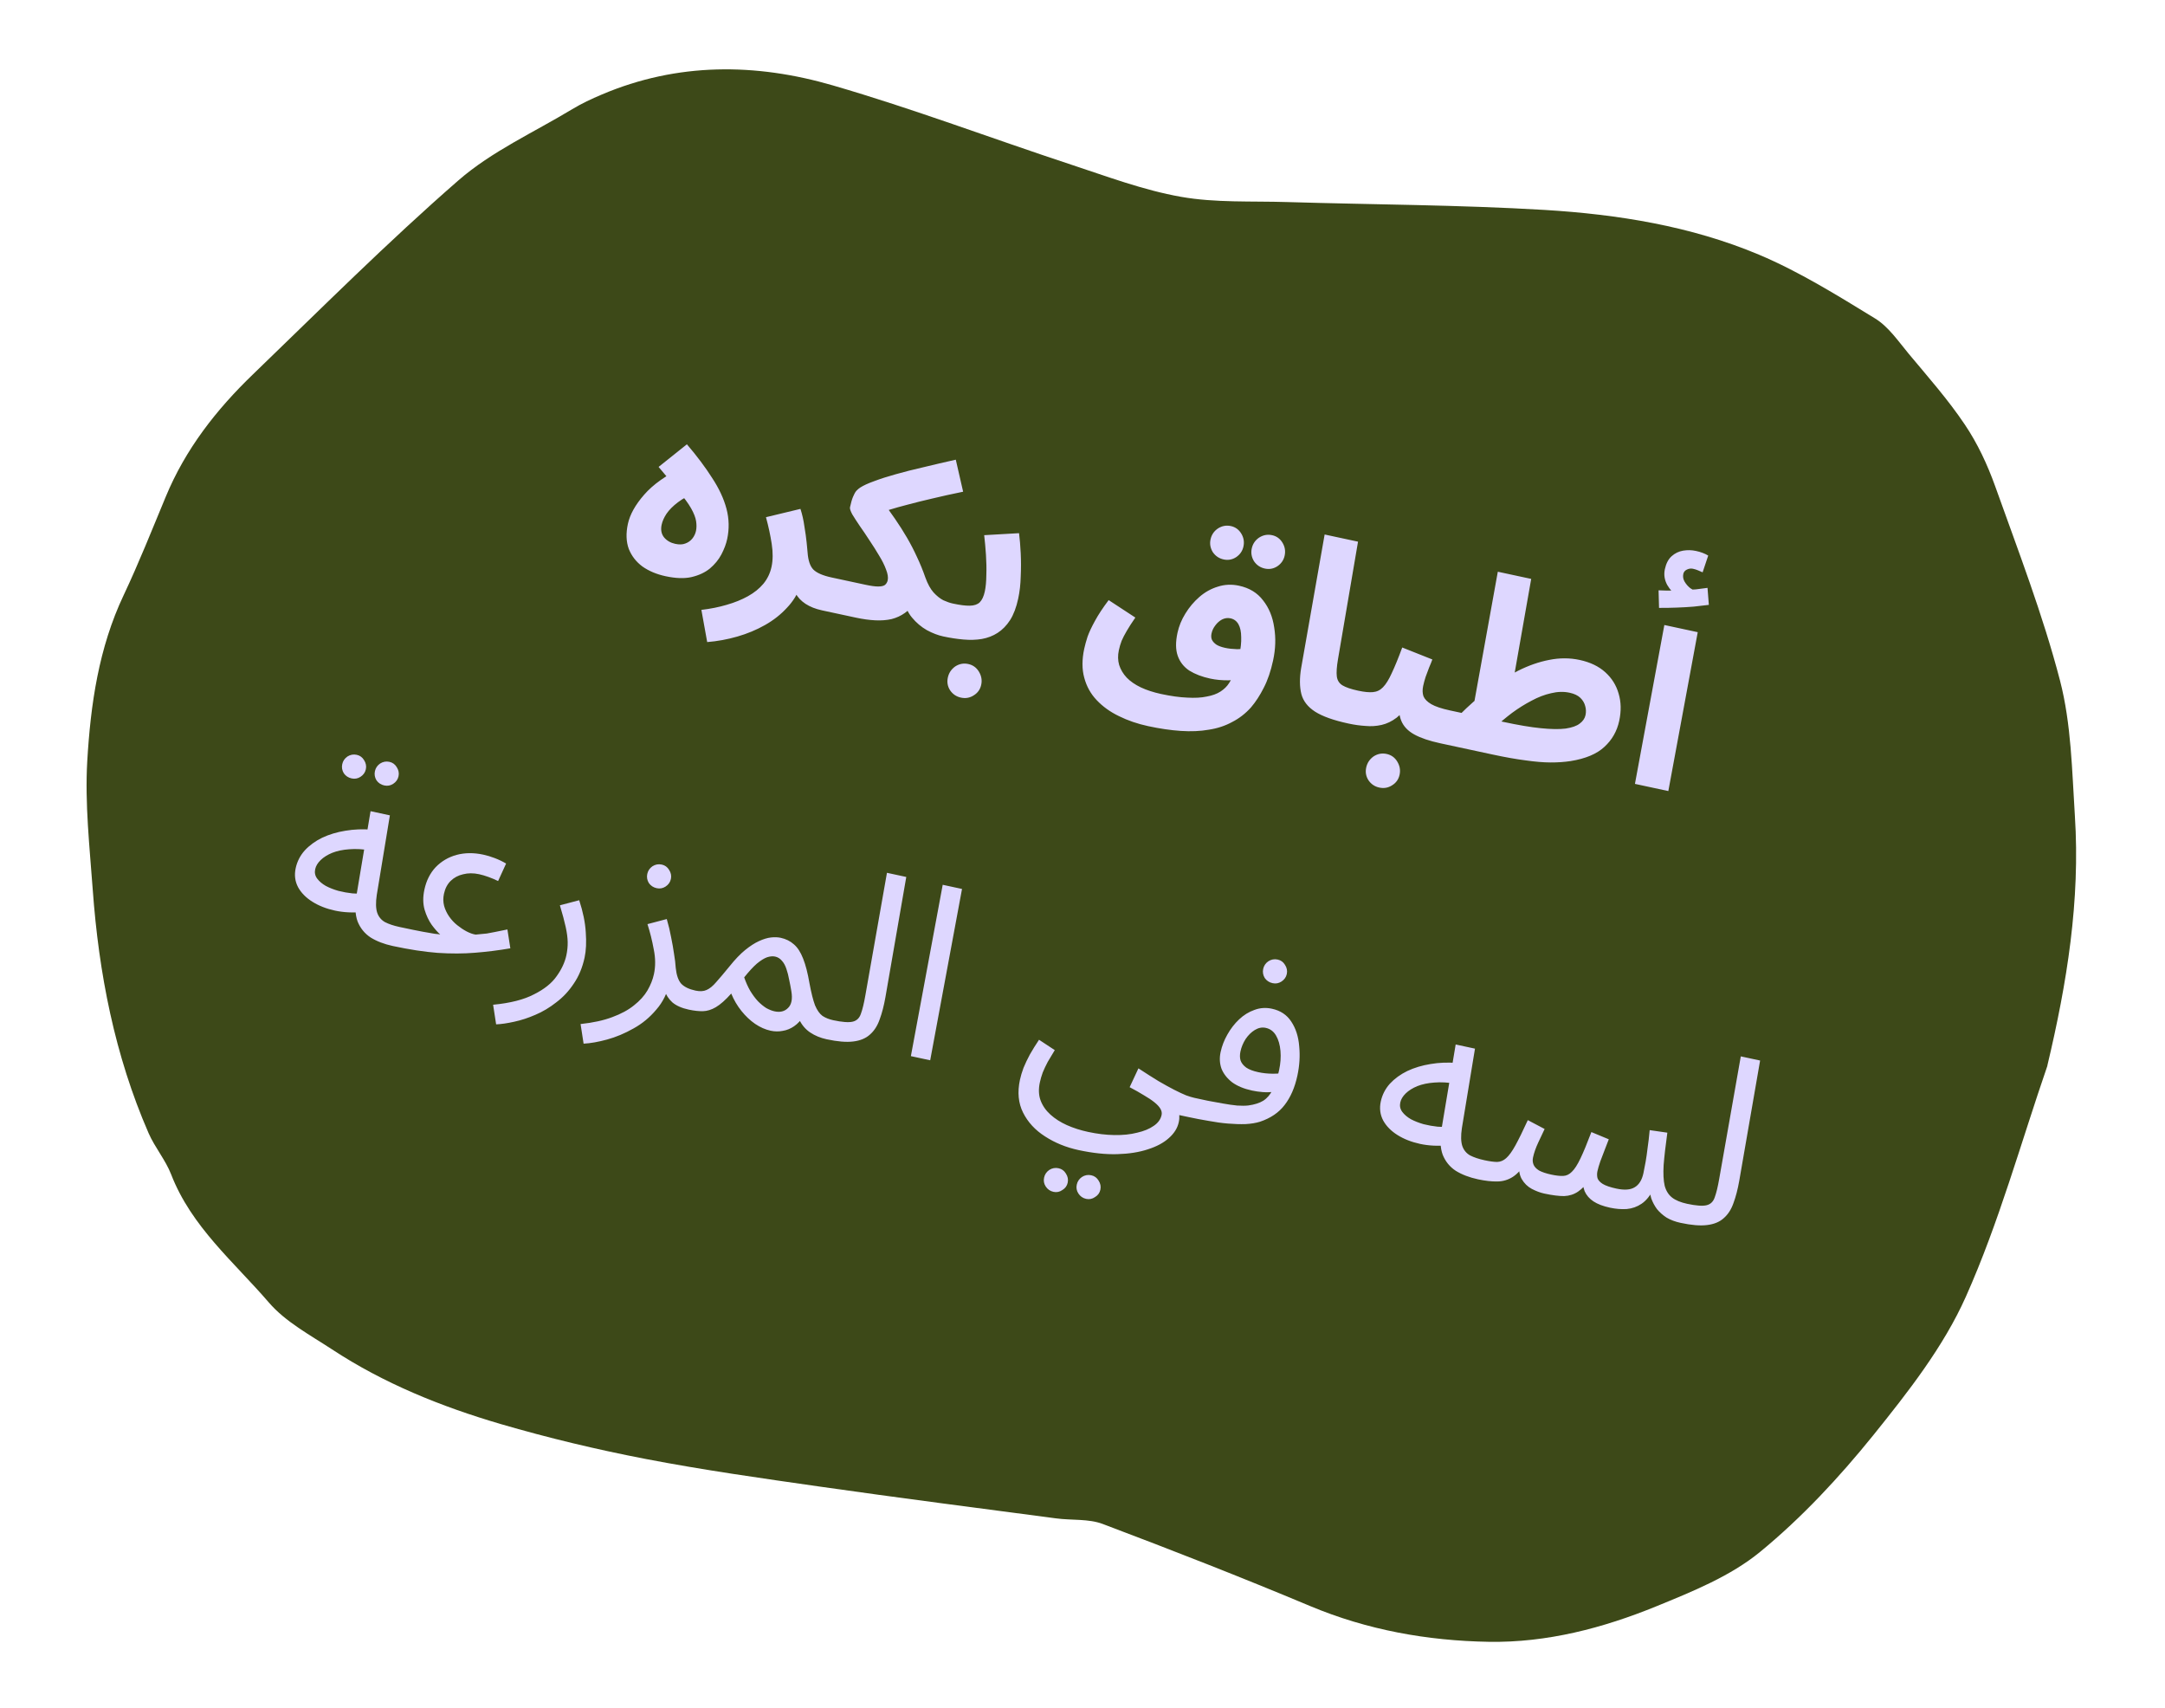 <svg width="213" height="168" viewBox="0 0 213 168" fill="none" xmlns="http://www.w3.org/2000/svg">
<path d="M201.433 104.828C198.816 112.421 196.675 120.237 193.412 127.545C191.212 132.485 187.715 136.94 184.286 141.198C180.949 145.329 177.257 149.301 173.164 152.658C170.248 155.051 166.51 156.558 162.951 158.012C157.703 160.156 152.189 161.598 146.48 161.504C140.43 161.4 134.535 160.35 128.877 157.978C122.14 155.152 115.329 152.492 108.495 149.913C107.088 149.38 105.419 149.569 103.874 149.358C96.152 148.336 88.431 147.345 80.714 146.243C74.965 145.421 69.209 144.611 63.503 143.513C58.709 142.589 53.937 141.449 49.251 140.079C43.419 138.368 37.767 136.094 32.648 132.725C30.494 131.315 28.093 130.032 26.456 128.132C23.016 124.133 18.83 120.673 16.838 115.526C16.286 114.102 15.231 112.871 14.616 111.461C11.287 103.817 9.718 95.749 9.121 87.479C8.814 83.282 8.346 79.062 8.584 74.887C8.91 69.295 9.71 63.73 12.166 58.545C13.665 55.372 14.958 52.107 16.304 48.871C18.237 44.189 21.283 40.295 24.882 36.829C31.557 30.392 38.119 23.825 45.102 17.742C48.382 14.885 52.529 13.017 56.303 10.737C57.221 10.184 58.198 9.723 59.192 9.305C66.657 6.128 74.353 6.192 81.944 8.403C89.84 10.697 97.545 13.609 105.358 16.187C108.933 17.364 112.501 18.709 116.181 19.359C119.59 19.962 123.146 19.767 126.647 19.877C135.085 20.13 143.539 20.149 151.966 20.65C159.172 21.088 166.358 22.237 173.056 25.053C177.033 26.73 180.77 29.06 184.471 31.323C185.796 32.132 186.764 33.571 187.791 34.807C189.689 37.083 191.663 39.314 193.308 41.768C194.559 43.621 195.531 45.712 196.288 47.821C198.549 54.157 200.983 60.461 202.673 66.954C203.78 71.226 203.849 75.795 204.133 80.248C204.674 88.578 203.356 96.718 201.423 104.831L201.433 104.828Z" fill="#3D4918"/>
<path d="M65.478 56.681C64.602 56.493 63.844 56.175 63.204 55.726C62.583 55.265 62.135 54.686 61.859 53.989C61.603 53.279 61.574 52.463 61.772 51.54C61.971 50.617 62.504 49.66 63.371 48.668C64.243 47.66 65.536 46.744 67.252 45.918L66.553 48.026L64.795 45.93L67.58 43.706C68.574 44.868 69.401 45.971 70.061 47.013C70.739 48.042 71.21 49.052 71.472 50.041C71.734 51.03 71.757 52.025 71.542 53.026C71.438 53.511 71.247 54.018 70.969 54.548C70.695 55.062 70.318 55.521 69.839 55.925C69.362 56.314 68.762 56.594 68.038 56.765C67.333 56.925 66.479 56.897 65.478 56.681ZM66.433 53.499C66.823 53.583 67.153 53.572 67.421 53.466C67.705 53.364 67.937 53.2 68.116 52.977C68.295 52.754 68.414 52.501 68.475 52.22C68.535 51.938 68.538 51.62 68.484 51.264C68.429 50.909 68.266 50.489 67.994 50.005C67.721 49.521 67.29 48.937 66.701 48.254L68.534 48.403C67.799 48.703 67.187 49.038 66.698 49.407C66.21 49.777 65.834 50.154 65.571 50.54C65.327 50.913 65.168 51.272 65.094 51.616C64.987 52.116 65.069 52.535 65.34 52.871C65.615 53.192 65.979 53.401 66.433 53.499ZM69.576 63.16L69.005 59.993C69.895 59.889 70.724 59.724 71.493 59.496C72.278 59.272 72.977 58.989 73.591 58.646C74.204 58.304 74.709 57.897 75.105 57.425C75.504 56.938 75.771 56.382 75.906 55.756C76.047 55.099 76.053 54.348 75.924 53.502C75.795 52.656 75.606 51.781 75.359 50.876L78.751 50.059C78.928 50.604 79.058 51.181 79.14 51.787C79.241 52.382 79.315 52.913 79.362 53.382C79.408 53.85 79.438 54.167 79.452 54.334C79.509 55.132 79.699 55.696 80.02 56.027C80.358 56.361 80.957 56.621 81.817 56.806C82.411 56.934 82.8 57.181 82.983 57.548C83.185 57.902 83.237 58.306 83.14 58.76C83.036 59.245 82.784 59.616 82.385 59.874C81.989 60.116 81.486 60.172 80.876 60.041C80.235 59.903 79.692 59.688 79.247 59.396C78.803 59.104 78.471 58.746 78.251 58.322C78.046 57.902 77.957 57.441 77.983 56.939L78.746 57.619C78.474 58.428 78.032 59.151 77.42 59.789C76.82 60.445 76.102 61.011 75.263 61.485C74.425 61.96 73.517 62.337 72.54 62.618C71.563 62.899 70.575 63.08 69.576 63.16ZM80.904 60.047L81.845 56.812L85.13 57.518C85.677 57.636 86.099 57.694 86.394 57.692C86.704 57.693 86.928 57.643 87.064 57.541C87.204 57.424 87.294 57.272 87.335 57.084C87.395 56.802 87.341 56.447 87.171 56.018C87.017 55.592 86.788 55.133 86.484 54.643C86.197 54.155 85.885 53.663 85.55 53.165C85.219 52.652 84.896 52.174 84.582 51.73C84.284 51.289 84.038 50.909 83.845 50.59C83.671 50.258 83.598 50.029 83.625 49.904C83.719 49.466 83.816 49.127 83.917 48.887C84.021 48.631 84.129 48.433 84.241 48.293C84.368 48.157 84.499 48.046 84.632 47.96C84.955 47.751 85.418 47.54 86.02 47.326C86.626 47.096 87.329 46.871 88.129 46.65C88.948 46.417 89.857 46.187 90.855 45.959C91.856 45.716 92.916 45.469 94.034 45.219L94.756 48.369C93.626 48.601 92.612 48.825 91.715 49.041C90.836 49.245 90.041 49.442 89.329 49.633C88.636 49.811 88.009 49.987 87.448 50.161C86.903 50.339 86.407 50.51 85.963 50.676L86.57 48.99C87.119 49.714 87.611 50.392 88.047 51.026C88.484 51.66 88.881 52.286 89.24 52.903C89.598 53.52 89.922 54.146 90.211 54.781C90.515 55.419 90.794 56.101 91.047 56.827C91.274 57.448 91.538 57.93 91.841 58.274C92.159 58.62 92.481 58.877 92.804 59.045C93.147 59.201 93.46 59.309 93.741 59.369C94.336 59.497 94.724 59.744 94.907 60.111C95.109 60.465 95.162 60.869 95.064 61.323C94.96 61.808 94.708 62.179 94.309 62.437C93.913 62.679 93.41 62.735 92.8 62.604C92.284 62.493 91.747 62.288 91.19 61.988C90.636 61.672 90.144 61.256 89.716 60.738C89.287 60.22 89.015 59.581 88.901 58.82L90.147 59.186C89.805 59.636 89.431 60.006 89.025 60.295C88.639 60.572 88.203 60.773 87.718 60.898C87.236 61.007 86.703 61.048 86.12 61.021C85.537 60.993 84.893 60.904 84.189 60.753L80.904 60.047ZM92.82 62.608L93.76 59.373C94.449 59.522 94.998 59.59 95.41 59.581C95.837 59.574 96.163 59.465 96.389 59.251C96.618 59.022 96.785 58.665 96.889 58.18C96.983 57.742 97.033 57.205 97.039 56.568C97.061 55.934 97.048 55.269 97.002 54.572C96.955 53.874 96.897 53.232 96.827 52.644L100.257 52.448C100.33 53.02 100.385 53.679 100.422 54.423C100.458 55.167 100.458 55.928 100.422 56.706C100.404 57.471 100.322 58.198 100.174 58.886C99.989 59.747 99.723 60.451 99.376 60.998C99.033 61.53 98.624 61.949 98.148 62.256C97.692 62.551 97.175 62.751 96.596 62.855C96.036 62.948 95.435 62.966 94.792 62.909C94.15 62.853 93.492 62.753 92.82 62.608ZM94.546 68.625C94.092 68.528 93.734 68.287 93.473 67.904C93.228 67.524 93.153 67.107 93.251 66.653C93.349 66.199 93.591 65.834 93.978 65.557C94.377 65.299 94.803 65.219 95.257 65.317C95.71 65.414 96.058 65.661 96.3 66.057C96.555 66.471 96.633 66.906 96.536 67.359C96.439 67.813 96.192 68.161 95.796 68.403C95.416 68.649 94.999 68.723 94.546 68.625ZM112.963 71.43C111.915 71.205 110.955 70.876 110.082 70.443C109.222 70.029 108.492 69.504 107.892 68.868C107.305 68.25 106.898 67.516 106.672 66.666C106.442 65.831 106.442 64.882 106.67 63.818C106.748 63.458 106.859 63.057 107.003 62.613C107.163 62.173 107.404 61.66 107.727 61.075C108.052 60.474 108.501 59.793 109.074 59.032L111.699 60.75C111.344 61.263 111.061 61.702 110.852 62.066C110.646 62.414 110.478 62.738 110.349 63.038C110.238 63.325 110.147 63.633 110.076 63.961C109.965 64.477 109.976 64.962 110.107 65.416C110.255 65.873 110.501 66.286 110.847 66.655C111.209 67.028 111.672 67.348 112.236 67.617C112.816 67.889 113.482 68.105 114.232 68.267C115.202 68.475 116.06 68.594 116.807 68.624C117.55 68.669 118.187 68.634 118.719 68.519C119.264 68.424 119.716 68.259 120.078 68.026C120.439 67.792 120.719 67.517 120.918 67.2C121.162 66.827 121.354 66.426 121.495 65.998C121.655 65.558 121.798 65.049 121.922 64.47C122.07 63.782 122.134 63.182 122.113 62.67C122.111 62.146 122.021 61.725 121.844 61.409C121.666 61.093 121.405 60.898 121.061 60.824C120.78 60.763 120.501 60.801 120.226 60.939C119.967 61.079 119.744 61.277 119.559 61.532C119.376 61.771 119.255 62.031 119.195 62.312C119.144 62.547 119.157 62.755 119.233 62.934C119.324 63.118 119.477 63.282 119.692 63.426C119.909 63.554 120.19 63.656 120.535 63.73C120.879 63.804 121.27 63.847 121.71 63.86C122.152 63.857 122.558 63.797 122.927 63.679L122.551 66.569C122.112 66.785 121.554 66.903 120.88 66.922C120.224 66.928 119.622 66.872 119.074 66.754C118.261 66.58 117.573 66.317 117.01 65.967C116.466 65.605 116.087 65.122 115.872 64.52C115.658 63.917 115.649 63.162 115.844 62.255C115.985 61.598 116.244 60.966 116.619 60.36C116.999 59.737 117.46 59.19 118.003 58.718C118.547 58.246 119.151 57.909 119.816 57.708C120.484 57.492 121.178 57.461 121.898 57.616C122.915 57.834 123.703 58.315 124.264 59.057C124.843 59.787 125.209 60.676 125.36 61.723C125.53 62.758 125.495 63.839 125.252 64.965C125.027 66.013 124.719 66.912 124.329 67.663C123.957 68.401 123.542 69.04 123.082 69.58C122.543 70.184 121.924 70.665 121.226 71.022C120.539 71.398 119.773 71.651 118.927 71.78C118.093 71.928 117.176 71.968 116.176 71.9C115.176 71.833 114.105 71.676 112.963 71.43ZM124.445 55.929C123.992 55.832 123.634 55.592 123.373 55.208C123.131 54.812 123.057 54.395 123.151 53.957C123.248 53.504 123.489 53.146 123.872 52.885C124.271 52.627 124.698 52.547 125.151 52.645C125.589 52.739 125.93 52.984 126.172 53.379C126.414 53.775 126.486 54.2 126.389 54.654C126.295 55.092 126.056 55.441 125.672 55.702C125.292 55.948 124.883 56.024 124.445 55.929ZM120.391 55.033C119.937 54.936 119.58 54.695 119.319 54.312C119.077 53.916 119.002 53.499 119.097 53.061C119.194 52.608 119.435 52.25 119.818 51.989C120.217 51.731 120.644 51.651 121.097 51.748C121.535 51.843 121.875 52.088 122.118 52.483C122.36 52.879 122.432 53.304 122.335 53.757C122.241 54.195 122.002 54.545 121.618 54.806C121.238 55.052 120.829 55.128 120.391 55.033ZM132.658 71.172C131.203 70.859 130.109 70.469 129.375 70C128.657 69.534 128.209 68.955 128.03 68.262C127.855 67.554 127.848 66.71 128.01 65.73L130.322 52.578L133.607 53.284L131.633 64.864C131.51 65.59 131.472 66.146 131.52 66.533C131.567 66.92 131.75 67.213 132.067 67.412C132.4 67.614 132.911 67.79 133.599 67.937C134.193 68.065 134.582 68.312 134.765 68.679C134.967 69.033 135.019 69.438 134.922 69.891C134.818 70.376 134.566 70.747 134.167 71.005C133.771 71.248 133.268 71.303 132.658 71.172ZM132.69 71.179L133.631 67.944C134.225 68.072 134.706 68.118 135.074 68.083C135.457 68.05 135.786 67.892 136.06 67.607C136.353 67.31 136.64 66.848 136.922 66.222C137.22 65.598 137.565 64.756 137.957 63.694L140.919 64.871C140.838 65.099 140.732 65.363 140.602 65.662C140.488 65.965 140.372 66.276 140.254 66.594C140.156 66.9 140.076 67.194 140.016 67.476C139.935 67.851 139.944 68.189 140.044 68.488C140.162 68.775 140.417 69.035 140.809 69.266C141.217 69.501 141.827 69.706 142.641 69.881C143.235 70.009 143.624 70.256 143.807 70.623C143.993 70.974 144.038 71.376 143.94 71.83C143.836 72.315 143.584 72.686 143.185 72.944C142.805 73.19 142.31 73.247 141.7 73.116C140.621 72.884 139.767 72.594 139.138 72.246C138.509 71.898 138.082 71.446 137.858 70.891C137.634 70.335 137.565 69.625 137.653 68.76L138.779 69.002C138.336 69.692 137.879 70.224 137.406 70.597C136.936 70.954 136.443 71.192 135.927 71.31C135.41 71.428 134.879 71.461 134.334 71.409C133.801 71.377 133.253 71.3 132.69 71.179ZM135.706 77.473C135.253 77.376 134.895 77.135 134.634 76.752C134.389 76.372 134.314 75.955 134.412 75.501C134.509 75.048 134.752 74.682 135.139 74.406C135.538 74.148 135.964 74.067 136.418 74.165C136.871 74.262 137.219 74.509 137.461 74.905C137.716 75.32 137.794 75.754 137.697 76.207C137.599 76.661 137.353 77.009 136.957 77.251C136.577 77.497 136.16 77.571 135.706 77.473ZM141.695 73.115L142.636 69.88L147.892 71.01C149.362 71.326 150.594 71.534 151.588 71.632C152.597 71.735 153.412 71.747 154.035 71.668C154.661 71.573 155.121 71.41 155.416 71.179C155.727 70.951 155.918 70.673 155.989 70.345C156.052 70.047 156.043 69.751 155.959 69.455C155.879 69.143 155.716 68.871 155.472 68.638C155.227 68.405 154.878 68.24 154.424 68.143C153.846 68.018 153.237 68.035 152.597 68.192C151.961 68.333 151.319 68.58 150.671 68.931C150.026 69.267 149.392 69.663 148.771 70.119C148.165 70.578 147.596 71.053 147.065 71.544L143.628 70.29C144.504 69.414 145.422 68.605 146.384 67.863C147.364 67.108 148.359 66.479 149.367 65.975C150.394 65.46 151.411 65.106 152.418 64.913C153.444 64.708 154.442 64.71 155.412 64.918C156.444 65.14 157.283 65.541 157.927 66.122C158.572 66.702 159.01 67.402 159.243 68.221C159.492 69.044 159.512 69.94 159.304 70.91C159.085 71.927 158.599 72.78 157.845 73.469C157.107 74.161 156.001 74.627 154.526 74.866C153.9 74.961 153.235 75.006 152.532 75.002C151.83 74.999 151.018 74.93 150.097 74.798C149.173 74.681 148.077 74.487 146.81 74.214L141.695 73.115ZM144.65 71.246L147.36 56.24L150.645 56.946L148.646 68.3L144.65 71.246ZM160.851 77.11L163.744 61.481L167.029 62.187L164.136 77.816L160.851 77.11ZM163.222 59.797L163.176 58.069C163.744 58.093 164.167 58.102 164.447 58.097C164.742 58.095 165.054 58.088 165.384 58.077L165.023 58.613C164.647 58.385 164.314 58.027 164.026 57.54C163.757 57.04 163.68 56.525 163.794 55.993C163.916 55.43 164.138 55.003 164.462 54.712C164.787 54.422 165.161 54.241 165.586 54.168C166.011 54.096 166.434 54.105 166.856 54.196C167.091 54.246 167.307 54.309 167.503 54.384C167.716 54.463 167.901 54.552 168.06 54.651L167.509 56.3C167.359 56.235 167.209 56.17 167.06 56.105C166.91 56.041 166.741 55.988 166.554 55.947C166.35 55.904 166.147 55.934 165.945 56.038C165.762 56.129 165.65 56.269 165.61 56.456C165.552 56.722 165.596 56.977 165.74 57.221C165.884 57.465 166.067 57.676 166.291 57.855C166.533 58.022 166.739 58.131 166.907 58.184L165.587 58.047C166.033 58.029 166.455 58.005 166.854 57.976C167.256 57.931 167.635 57.882 167.991 57.828L168.122 59.501C167.701 59.557 167.205 59.614 166.637 59.672C166.087 59.718 165.515 59.75 164.922 59.77C164.344 59.793 163.777 59.802 163.222 59.797Z" fill="#DED7FF"/>
<path d="M38.639 93.055C37.794 92.873 37.069 92.595 36.462 92.219C35.875 91.831 35.448 91.305 35.181 90.642C34.933 89.967 34.899 89.101 35.077 88.042L36.457 79.796L38.358 80.205L37.069 88.029C36.957 88.774 36.971 89.358 37.109 89.78C37.251 90.187 37.504 90.495 37.868 90.704C38.251 90.901 38.724 91.06 39.288 91.181C39.616 91.252 39.83 91.396 39.931 91.614C40.05 91.82 40.083 92.048 40.029 92.298C39.975 92.549 39.816 92.76 39.55 92.931C39.287 93.088 38.983 93.129 38.639 93.055ZM35.651 89.712C34.699 89.802 33.8 89.756 32.956 89.575C32.111 89.393 31.371 89.103 30.737 88.705C30.102 88.307 29.632 87.829 29.326 87.273C29.024 86.7 28.945 86.078 29.09 85.405C29.231 84.748 29.528 84.166 29.981 83.657C30.449 83.153 31.022 82.736 31.698 82.406C32.39 82.081 33.151 81.851 33.982 81.719C34.831 81.574 35.706 81.541 36.605 81.62L36.51 83.662C35.721 83.525 35.001 83.485 34.351 83.541C33.719 83.586 33.162 83.703 32.679 83.894C32.212 84.088 31.834 84.326 31.544 84.607C31.255 84.889 31.076 85.186 31.009 85.499C30.935 85.843 31 86.151 31.203 86.424C31.406 86.697 31.69 86.938 32.054 87.147C32.421 87.341 32.836 87.504 33.299 87.636C33.765 87.752 34.222 87.834 34.67 87.881C35.121 87.913 35.515 87.907 35.852 87.865L35.651 89.712ZM37.811 77.264C37.483 77.194 37.225 77.024 37.037 76.754C36.869 76.472 36.818 76.175 36.885 75.862C36.953 75.55 37.121 75.299 37.39 75.112C37.675 74.928 37.982 74.871 38.311 74.941C38.624 75.009 38.864 75.183 39.033 75.465C39.217 75.75 39.276 76.049 39.208 76.362C39.141 76.675 38.965 76.923 38.68 77.107C38.414 77.279 38.124 77.332 37.811 77.264ZM34.597 76.573C34.268 76.503 34.01 76.333 33.823 76.063C33.654 75.781 33.603 75.484 33.671 75.171C33.738 74.859 33.906 74.608 34.176 74.421C34.461 74.237 34.768 74.18 35.096 74.25C35.409 74.318 35.65 74.492 35.818 74.774C36.002 75.059 36.061 75.358 35.994 75.671C35.926 75.984 35.75 76.232 35.465 76.416C35.199 76.588 34.91 76.641 34.597 76.573ZM38.647 93.057L39.295 91.183C40.281 91.395 41.041 91.55 41.576 91.649C42.127 91.751 42.529 91.821 42.783 91.859C43.04 91.882 43.215 91.903 43.309 91.923C43.061 91.706 42.785 91.393 42.48 90.984C42.179 90.559 41.943 90.058 41.772 89.482C41.605 88.889 41.599 88.233 41.753 87.514C41.945 86.622 42.316 85.884 42.868 85.298C43.435 84.717 44.118 84.315 44.919 84.095C45.734 83.877 46.612 83.869 47.55 84.071C47.91 84.148 48.286 84.262 48.68 84.412C49.073 84.562 49.444 84.74 49.792 84.946L49.005 86.667C48.709 86.521 48.394 86.388 48.06 86.267C47.726 86.146 47.418 86.056 47.137 85.995C46.574 85.874 46.049 85.876 45.564 86.001C45.083 86.11 44.676 86.326 44.345 86.647C44.014 86.969 43.792 87.395 43.677 87.927C43.59 88.334 43.595 88.728 43.693 89.109C43.795 89.475 43.958 89.82 44.182 90.147C44.407 90.473 44.672 90.76 44.979 91.006C45.286 91.252 45.594 91.457 45.903 91.621C46.227 91.789 46.523 91.894 46.792 91.936C46.994 91.913 47.178 91.895 47.344 91.882C47.511 91.869 47.694 91.851 47.895 91.829C48.116 91.794 48.38 91.745 48.688 91.68C49.013 91.619 49.423 91.535 49.921 91.43L50.209 93.284C49.071 93.481 47.918 93.626 46.753 93.719C45.603 93.816 44.366 93.82 43.043 93.732C41.739 93.631 40.274 93.406 38.647 93.057ZM48.811 100.765L48.514 98.835C50.201 98.674 51.543 98.333 52.539 97.811C53.547 97.307 54.289 96.714 54.763 96.03C55.253 95.35 55.572 94.666 55.72 93.977C55.814 93.539 55.858 93.107 55.851 92.68C55.845 92.253 55.78 91.756 55.656 91.19C55.532 90.623 55.342 89.911 55.084 89.054L56.984 88.554C57.36 89.698 57.575 90.751 57.63 91.712C57.701 92.677 57.663 93.503 57.515 94.191C57.303 95.177 56.947 96.033 56.447 96.76C55.963 97.491 55.389 98.104 54.726 98.6C54.075 99.114 53.39 99.524 52.67 99.827C51.966 100.134 51.271 100.361 50.584 100.508C49.914 100.658 49.323 100.744 48.811 100.765ZM57.416 102.664L57.119 100.734C58.342 100.604 59.381 100.378 60.236 100.054C61.107 99.734 61.82 99.347 62.376 98.894C62.947 98.444 63.387 97.958 63.696 97.435C64.008 96.896 64.221 96.361 64.335 95.829C64.5 95.063 64.495 94.252 64.319 93.395C64.162 92.527 63.955 91.697 63.7 90.906L65.599 90.406C65.779 91.017 65.921 91.612 66.026 92.191C66.146 92.774 66.242 93.318 66.313 93.824C66.4 94.334 66.456 94.796 66.481 95.211C66.556 95.93 66.738 96.452 67.028 96.776C67.338 97.088 67.797 97.31 68.408 97.441C68.736 97.512 68.951 97.656 69.051 97.874C69.17 98.08 69.203 98.308 69.149 98.558C69.096 98.808 68.936 99.019 68.67 99.191C68.407 99.348 68.103 99.389 67.759 99.315C67.071 99.167 66.533 98.928 66.146 98.6C65.777 98.259 65.525 97.869 65.39 97.431C65.259 96.977 65.201 96.523 65.217 96.068L65.877 96.652C65.655 97.684 65.219 98.572 64.568 99.316C63.929 100.079 63.183 100.696 62.329 101.167C61.471 101.654 60.608 102.016 59.738 102.255C58.869 102.493 58.095 102.63 57.416 102.664ZM64.607 87.37C64.279 87.299 64.021 87.129 63.833 86.859C63.665 86.578 63.614 86.281 63.681 85.968C63.749 85.655 63.917 85.405 64.186 85.217C64.471 85.033 64.778 84.976 65.107 85.047C65.42 85.114 65.66 85.288 65.829 85.57C66.013 85.855 66.072 86.154 66.004 86.467C65.937 86.78 65.761 87.028 65.476 87.213C65.21 87.385 64.92 87.437 64.607 87.37ZM67.771 99.317L68.419 97.444C68.857 97.538 69.221 97.518 69.512 97.384C69.818 97.254 70.136 96.994 70.465 96.607C70.809 96.223 71.248 95.703 71.781 95.049C72.318 94.379 72.825 93.849 73.301 93.461C73.796 93.06 74.252 92.765 74.669 92.577C75.105 92.376 75.499 92.256 75.851 92.217C76.203 92.178 76.52 92.189 76.802 92.249C77.318 92.36 77.754 92.577 78.111 92.899C78.47 93.205 78.771 93.671 79.013 94.296C79.258 94.905 79.468 95.719 79.642 96.739C79.817 97.676 79.998 98.394 80.185 98.893C80.392 99.379 80.636 99.726 80.919 99.934C81.22 100.13 81.574 100.272 81.981 100.359C82.31 100.43 82.524 100.574 82.624 100.792C82.744 100.998 82.777 101.226 82.723 101.476C82.669 101.726 82.509 101.937 82.243 102.109C81.98 102.265 81.677 102.307 81.333 102.233C80.723 102.102 80.181 101.879 79.709 101.564C79.252 101.254 78.899 100.842 78.649 100.33L79.083 99.908C78.807 100.356 78.487 100.704 78.122 100.953C77.777 101.19 77.409 101.34 77.019 101.403C76.625 101.483 76.225 101.478 75.819 101.391C75.302 101.28 74.794 101.056 74.294 100.719C73.809 100.386 73.36 99.962 72.947 99.448C72.534 98.934 72.198 98.362 71.941 97.734C71.379 98.366 70.874 98.814 70.424 99.078C69.994 99.329 69.573 99.459 69.162 99.469C68.751 99.479 68.287 99.428 67.771 99.317ZM73.216 96.143C73.387 96.638 73.586 97.082 73.813 97.474C74.055 97.87 74.309 98.211 74.575 98.497C74.844 98.768 75.116 98.99 75.389 99.163C75.682 99.324 75.953 99.431 76.204 99.485C76.751 99.603 77.192 99.493 77.526 99.156C77.876 98.822 77.986 98.273 77.856 97.508C77.793 97.118 77.72 96.734 77.637 96.357C77.57 95.982 77.481 95.636 77.37 95.317C77.261 94.983 77.115 94.714 76.929 94.511C76.747 94.292 76.523 94.153 76.257 94.096C76.023 94.046 75.756 94.07 75.456 94.169C75.172 94.272 74.841 94.479 74.463 94.791C74.101 95.106 73.685 95.556 73.216 96.143ZM81.336 102.233L81.961 100.355C82.852 100.546 83.496 100.595 83.893 100.5C84.29 100.405 84.559 100.144 84.7 99.716C84.857 99.291 85.004 98.685 85.14 97.896L87.262 85.857L89.162 86.266L87.11 98.098C86.963 98.934 86.773 99.663 86.542 100.284C86.326 100.908 86.006 101.404 85.584 101.772C85.177 102.142 84.629 102.368 83.941 102.45C83.268 102.534 82.4 102.462 81.336 102.233ZM89.615 103.89L92.747 87.036L94.647 87.445L91.515 104.299L89.615 103.89ZM100.345 106.221C100.426 105.846 100.543 105.454 100.696 105.045C100.869 104.624 101.077 104.186 101.322 103.731C101.587 103.264 101.887 102.781 102.224 102.28L103.772 103.3C103.521 103.705 103.291 104.089 103.082 104.453C102.888 104.821 102.723 105.17 102.587 105.5C102.466 105.835 102.372 106.158 102.305 106.471C102.163 107.128 102.185 107.713 102.369 108.228C102.565 108.761 102.89 109.231 103.342 109.64C103.794 110.048 104.334 110.393 104.96 110.675C105.603 110.96 106.299 111.184 107.05 111.345C107.958 111.54 108.819 111.643 109.635 111.655C110.466 111.67 111.211 111.593 111.869 111.424C112.54 111.273 113.088 111.047 113.513 110.746C113.934 110.46 114.19 110.106 114.281 109.684C114.325 109.48 114.287 109.276 114.167 109.07C114.048 108.864 113.849 108.65 113.569 108.426C113.29 108.202 112.947 107.973 112.539 107.738C112.135 107.487 111.668 107.223 111.138 106.946L112.003 105.094C112.749 105.582 113.411 106.003 113.99 106.356C114.572 106.694 115.084 106.976 115.526 107.202C115.969 107.428 116.355 107.609 116.686 107.746C117.02 107.867 117.304 107.952 117.539 108.003C117.867 108.073 118.082 108.218 118.182 108.436C118.302 108.641 118.335 108.869 118.281 109.12C118.227 109.37 118.067 109.581 117.801 109.753C117.538 109.909 117.235 109.95 116.891 109.876C116.797 109.856 116.703 109.836 116.609 109.816C116.515 109.796 116.414 109.774 116.304 109.75C116.21 109.73 116.116 109.71 116.023 109.69C116.024 109.837 116.023 109.952 116.022 110.033C116.018 110.131 116 110.25 115.97 110.39C115.846 110.969 115.521 111.489 114.997 111.949C114.488 112.412 113.803 112.78 112.943 113.054C112.079 113.342 111.071 113.502 109.919 113.533C108.782 113.567 107.518 113.434 106.125 113.135C104.89 112.869 103.784 112.419 102.807 111.783C101.843 111.167 101.127 110.391 100.657 109.455C100.187 108.519 100.083 107.442 100.345 106.221ZM106.862 117.933C106.533 117.862 106.277 117.684 106.093 117.399C105.921 117.133 105.868 116.843 105.936 116.531C106.003 116.218 106.171 115.968 106.441 115.78C106.726 115.596 107.032 115.539 107.361 115.61C107.674 115.677 107.914 115.851 108.083 116.133C108.267 116.418 108.326 116.717 108.258 117.03C108.191 117.343 108.017 117.584 107.735 117.752C107.466 117.94 107.174 118 106.862 117.933ZM103.647 117.242C103.319 117.171 103.062 116.993 102.878 116.708C102.706 116.442 102.654 116.152 102.721 115.84C102.788 115.527 102.957 115.277 103.226 115.089C103.511 114.905 103.818 114.848 104.146 114.919C104.459 114.986 104.7 115.16 104.868 115.442C105.053 115.727 105.111 116.026 105.044 116.339C104.977 116.652 104.802 116.892 104.52 117.061C104.251 117.249 103.96 117.309 103.647 117.242ZM116.898 109.878L117.547 108.004C117.938 108.088 118.368 108.181 118.837 108.282C119.325 108.37 119.814 108.459 120.302 108.548C120.806 108.64 121.274 108.707 121.707 108.751C122.142 108.78 122.511 108.777 122.813 108.744C123.42 108.661 123.912 108.505 124.288 108.275C124.668 108.03 124.975 107.67 125.208 107.196C125.459 106.71 125.671 106.069 125.842 105.271C125.984 104.614 126.029 103.985 125.978 103.385C125.927 102.785 125.782 102.279 125.543 101.868C125.304 101.456 124.966 101.204 124.528 101.11C124.168 101.032 123.809 101.102 123.451 101.32C123.113 101.525 122.812 101.821 122.549 102.206C122.302 102.595 122.133 103 122.042 103.423C121.971 103.751 121.973 104.046 122.048 104.308C122.138 104.573 122.325 104.809 122.607 105.017C122.893 105.21 123.287 105.36 123.787 105.467C124.241 105.565 124.705 105.615 125.178 105.619C125.668 105.626 126.094 105.587 126.456 105.501L126.197 107.164C125.909 107.282 125.597 107.362 125.261 107.404C124.925 107.447 124.579 107.454 124.225 107.427C123.871 107.4 123.522 107.35 123.178 107.276C122.38 107.104 121.726 106.833 121.217 106.461C120.727 106.078 120.38 105.635 120.177 105.133C119.993 104.619 119.963 104.072 120.087 103.494C120.215 102.899 120.437 102.325 120.752 101.771C121.071 101.201 121.456 100.703 121.908 100.276C122.36 99.85 122.86 99.54 123.409 99.347C123.961 99.138 124.534 99.098 125.129 99.226C125.974 99.407 126.611 99.831 127.041 100.496C127.486 101.165 127.746 101.973 127.82 102.922C127.913 103.859 127.854 104.82 127.642 105.805C127.39 106.978 126.97 107.943 126.382 108.701C125.812 109.446 125.007 109.993 123.967 110.342C123.563 110.468 123.088 110.546 122.542 110.576C122.014 110.593 121.437 110.575 120.81 110.523C120.199 110.473 119.563 110.385 118.903 110.26C118.239 110.15 117.571 110.023 116.898 109.878ZM125.203 96.713C124.874 96.643 124.616 96.473 124.429 96.203C124.26 95.921 124.209 95.624 124.277 95.311C124.344 94.999 124.512 94.748 124.782 94.561C125.067 94.376 125.373 94.32 125.702 94.39C126.015 94.458 126.256 94.632 126.424 94.914C126.608 95.199 126.667 95.498 126.6 95.811C126.532 96.124 126.356 96.372 126.071 96.556C125.805 96.728 125.515 96.781 125.203 96.713ZM145.396 116.004C144.551 115.822 143.825 115.544 143.219 115.168C142.631 114.78 142.204 114.254 141.938 113.591C141.69 112.916 141.655 112.05 141.834 110.991L143.214 102.745L145.114 103.154L143.825 110.978C143.714 111.723 143.728 112.307 143.866 112.729C144.007 113.136 144.26 113.444 144.625 113.653C145.008 113.85 145.481 114.009 146.044 114.13C146.373 114.201 146.587 114.345 146.687 114.563C146.807 114.769 146.84 114.997 146.786 115.247C146.732 115.497 146.572 115.709 146.306 115.881C146.043 116.037 145.74 116.078 145.396 116.004ZM142.408 112.661C141.455 112.751 140.557 112.705 139.712 112.524C138.868 112.342 138.128 112.052 137.493 111.654C136.859 111.256 136.389 110.778 136.083 110.222C135.781 109.649 135.702 109.027 135.846 108.354C135.987 107.697 136.285 107.115 136.737 106.606C137.206 106.102 137.778 105.685 138.455 105.355C139.147 105.03 139.908 104.8 140.738 104.668C141.588 104.523 142.462 104.49 143.362 104.569L143.266 106.611C142.478 106.474 141.758 106.434 141.107 106.49C140.476 106.535 139.919 106.652 139.436 106.843C138.969 107.037 138.59 107.275 138.301 107.556C138.011 107.838 137.833 108.135 137.765 108.448C137.691 108.792 137.756 109.1 137.959 109.373C138.162 109.646 138.446 109.887 138.81 110.096C139.178 110.29 139.593 110.452 140.055 110.585C140.521 110.701 140.978 110.783 141.426 110.83C141.878 110.862 142.272 110.856 142.608 110.814L142.408 112.661ZM145.403 116.006L146.052 114.132C146.552 114.24 146.966 114.296 147.292 114.3C147.622 114.289 147.918 114.165 148.182 113.927C148.465 113.677 148.768 113.259 149.09 112.674C149.412 112.089 149.82 111.26 150.312 110.187L151.966 111.058C151.788 111.429 151.577 111.875 151.335 112.396C151.092 112.916 150.922 113.403 150.824 113.857C150.77 114.107 150.786 114.34 150.871 114.554C150.955 114.769 151.135 114.963 151.408 115.136C151.701 115.297 152.105 115.433 152.622 115.544C153.091 115.645 153.483 115.688 153.797 115.674C154.111 115.66 154.393 115.524 154.645 115.267C154.912 115.014 155.195 114.575 155.492 113.952C155.79 113.329 156.148 112.465 156.565 111.36L158.278 112.071C158.17 112.343 158.042 112.675 157.892 113.069C157.742 113.462 157.592 113.855 157.442 114.248C157.311 114.629 157.217 114.953 157.159 115.219C157.112 115.438 157.114 115.659 157.164 115.883C157.233 116.094 157.405 116.286 157.678 116.459C157.968 116.636 158.417 116.79 159.027 116.921C159.809 117.089 160.408 117.046 160.823 116.792C161.253 116.541 161.541 116.079 161.685 115.406C161.762 115.046 161.835 114.669 161.904 114.275C161.976 113.865 162.04 113.412 162.097 112.917C162.174 112.41 162.242 111.827 162.301 111.169L164.039 111.42C163.861 112.707 163.739 113.769 163.674 114.606C163.624 115.446 163.658 116.125 163.776 116.641C163.913 117.145 164.157 117.533 164.508 117.805C164.859 118.077 165.355 118.282 165.996 118.419C166.325 118.49 166.539 118.634 166.639 118.852C166.759 119.058 166.792 119.286 166.738 119.536C166.684 119.787 166.524 119.998 166.258 120.17C165.995 120.326 165.692 120.367 165.348 120.293C164.816 120.179 164.354 120.006 163.962 119.774C163.589 119.53 163.273 119.25 163.014 118.932C162.774 118.602 162.587 118.251 162.455 117.879C162.341 117.495 162.285 117.106 162.288 116.714L162.68 116.945C162.356 117.612 161.965 118.101 161.505 118.411C161.065 118.71 160.578 118.883 160.043 118.932C159.513 118.965 158.966 118.921 158.403 118.8C157.714 118.652 157.17 118.445 156.769 118.179C156.368 117.912 156.079 117.58 155.903 117.182C155.745 116.772 155.686 116.285 155.726 115.721L156.524 115.892C156.082 116.501 155.66 116.942 155.257 117.216C154.855 117.489 154.398 117.636 153.886 117.657C153.377 117.662 152.724 117.579 151.926 117.408C151.535 117.324 151.126 117.17 150.7 116.948C150.289 116.728 149.958 116.404 149.706 115.973C149.459 115.527 149.382 114.93 149.478 114.181L150.212 114.192C149.775 114.932 149.318 115.456 148.843 115.763C148.387 116.058 147.88 116.211 147.321 116.221C146.762 116.232 146.123 116.16 145.403 116.006ZM165.339 120.291L165.963 118.412C166.855 118.604 167.499 118.652 167.896 118.558C168.293 118.463 168.562 118.202 168.703 117.774C168.86 117.349 169.006 116.743 169.143 115.954L171.265 103.915L173.165 104.323L171.113 116.156C170.966 116.992 170.776 117.72 170.545 118.342C170.329 118.966 170.009 119.462 169.587 119.829C169.18 120.2 168.632 120.426 167.943 120.507C167.271 120.592 166.402 120.52 165.339 120.291Z" fill="#DED7FF"/>
</svg>
